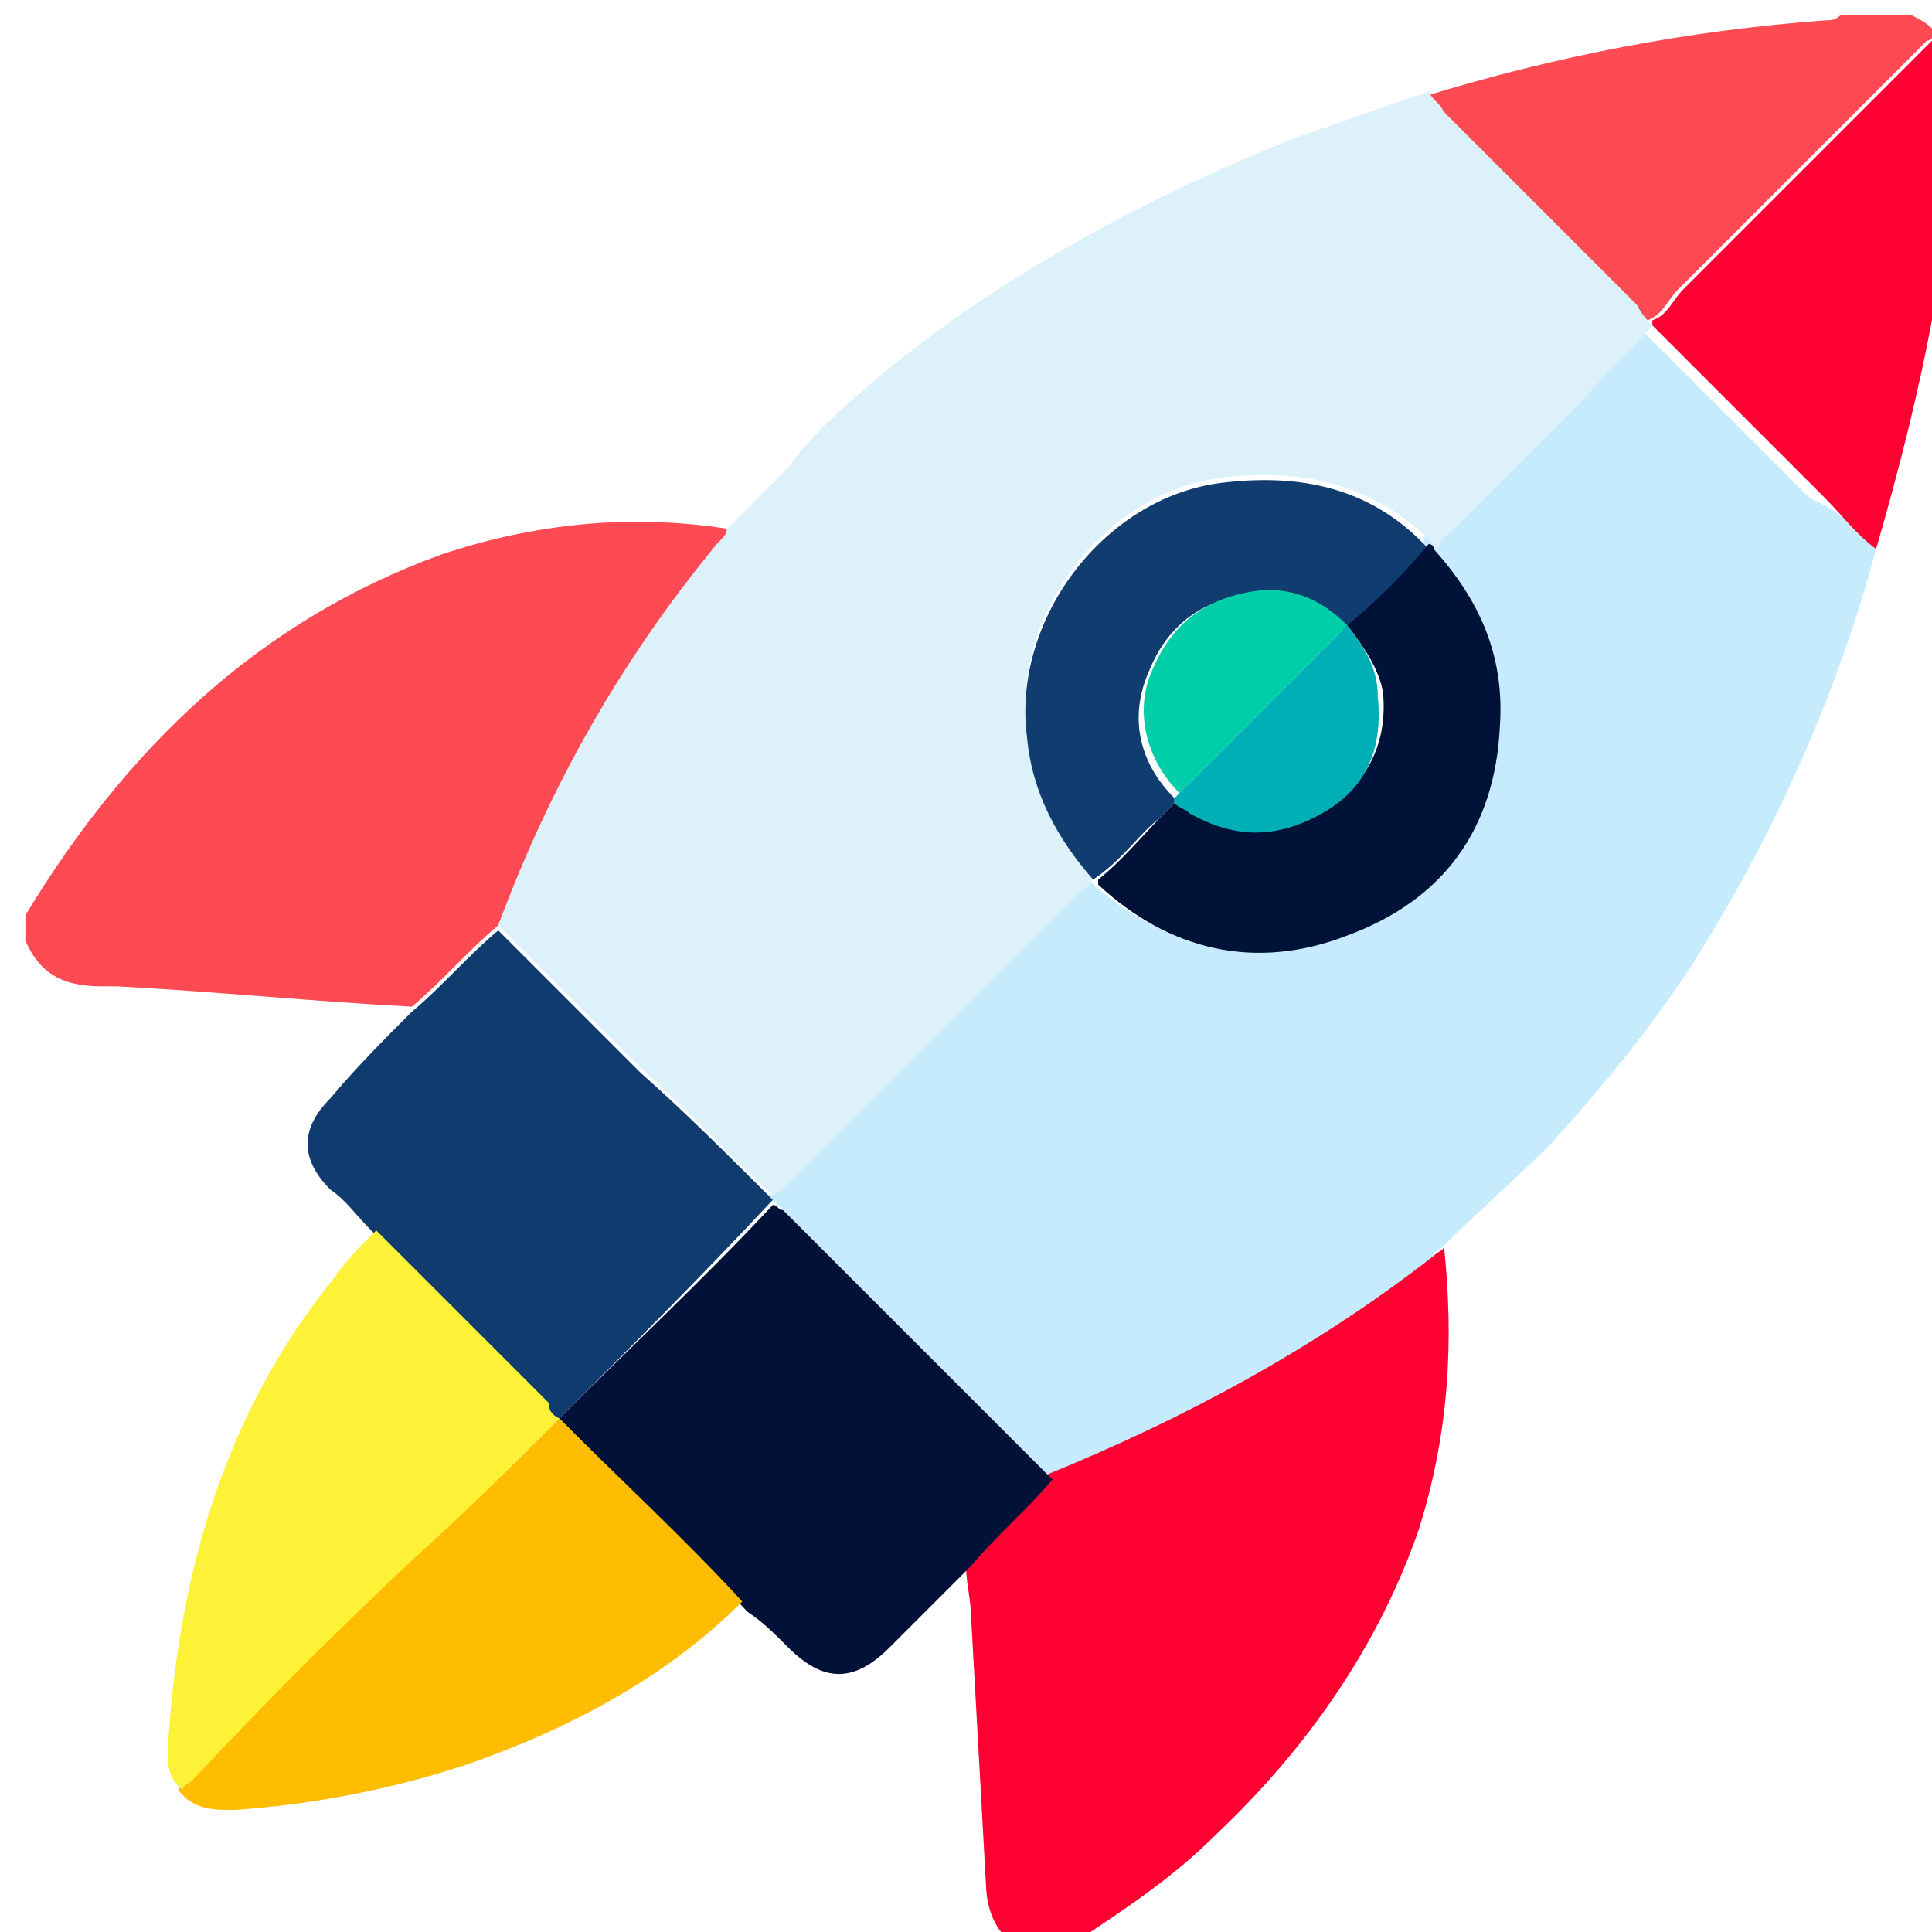 <?xml version="1.0" encoding="utf-8"?>
<!-- Generator: Adobe Illustrator 27.8.1, SVG Export Plug-In . SVG Version: 6.00 Build 0)  -->
<svg version="1.0" id="virtual_icn" xmlns="http://www.w3.org/2000/svg" xmlns:xlink="http://www.w3.org/1999/xlink" x="0px"
	 y="0px" viewBox="0 0 38 38" style="enable-background:new 0 0 38 38;" xml:space="preserve">
<g>
	<path d="M0.5,18c2-3.3,4.6-5.8,8.2-7.1c1.8-0.6,3.7-0.8,5.6-0.5c0,0.2-0.1,0.2-0.2,0.3c-1.8,2.3-3.2,4.8-4.3,7.5
		c-0.6,0.5-1.1,1.1-1.7,1.6c-1.9-0.1-3.9-0.3-5.8-0.4c-0.1,0-0.2,0-0.3,0c-0.7,0-1.2-0.2-1.5-0.9C0.5,18.4,0.5,18.2,0.5,18z" fill='#FE4A53' />
	<path  d="M28,1.9c2.6-0.8,5.2-1.3,7.9-1.5c0.1,0,0.2,0,0.3-0.1c0.5,0,0.9,0,1.4,0c0.2,0.1,0.4,0.2,0.5,0.4
		c-0.1,0-0.1,0.1-0.2,0.1c-1.6,1.6-3.3,3.3-4.9,4.9c-0.2,0.2-0.3,0.5-0.6,0.6c-0.1-0.1-0.2-0.2-0.3-0.3c-1.3-1.3-2.6-2.6-3.8-3.8
		C28.2,2.1,28.1,2.1,28,1.9z" fill='#FE4A53' />
	<path d="M36.9,10.8c-0.8,3-2.1,5.8-3.7,8.3c-0.8,1.2-1.7,2.3-2.7,3.4c-0.7,0.7-1.4,1.3-2.1,2c-0.1,0.1-0.2,0.1-0.2,0.2
		c-2.3,1.9-4.9,3.3-7.6,4.3c-1.8-1.8-3.5-3.5-5.3-5.3c-0.1-0.1-0.1-0.1-0.2-0.1c0,0,0,0,0-0.1c0.2,0,0.2-0.1,0.3-0.2
		c1.9-1.9,3.8-3.8,5.8-5.8c0.1-0.1,0.2-0.2,0.2-0.3l0,0l0,0c0,0,0,0,0,0.1c1.4,1.3,3.1,1.7,4.9,1c1.8-0.7,2.8-2.1,3-4.1
		c0.1-1.3-0.4-2.5-1.3-3.5c0-0.2,0.1-0.3,0.3-0.4c0.9-0.9,1.8-1.8,2.6-2.6c0.4-0.4,0.9-0.9,1.3-1.3c1.1,1.1,2.3,2.3,3.4,3.4
		C36.3,10.1,36.6,10.5,36.9,10.8z" fill='#C5EBFD'/>
	<path  d="M20.6,29c2.7-1.1,5.3-2.5,7.6-4.3c0.1-0.1,0.2-0.1,0.2-0.2c0.2,1.9,0.1,3.7-0.5,5.6c-0.8,2.3-2.2,4.3-4,6
		c-0.8,0.8-1.7,1.4-2.6,2c-0.9,0.6-1.8,0.2-1.9-0.9c-0.1-1.8-0.2-3.6-0.3-5.4c0-0.3-0.1-0.7-0.1-1C19.5,30.2,20.1,29.6,20.6,29z" fill='#FE0132'/>
	<path d="M15.2,23.6C15.2,23.6,15.2,23.6,15.2,23.6c-1.4,1.5-2.8,2.9-4.2,4.3c-0.1,0-0.2-0.2-0.3-0.3
		c-1.1-1.1-2.3-2.3-3.4-3.4c-0.3-0.3-0.5-0.6-0.8-0.8c-0.6-0.6-0.6-1.2,0-1.8C7,21,7.6,20.4,8.1,19.9c0.6-0.5,1.1-1.1,1.7-1.6
		c0.9,0.9,1.9,1.9,2.8,2.8C13.5,21.9,14.3,22.7,15.2,23.6z" fill='#103B6F' />
	<path d="M11,27.9c1.4-1.4,2.9-2.8,4.2-4.2c0.1,0,0.1,0.1,0.2,0.1c1.8,1.8,3.5,3.5,5.3,5.3c-0.5,0.6-1.1,1.1-1.6,1.7
		c-0.5,0.5-1.1,1.1-1.6,1.6c-0.7,0.7-1.3,0.7-2,0c-0.3-0.3-0.5-0.5-0.8-0.7C13.4,30.3,12.2,29.1,11,27.9C11,27.9,11,27.9,11,27.9z"
		fill='#011137' />
	<path d="M11,27.9c1.2,1.2,2.5,2.4,3.6,3.6c-1.5,1.5-3.4,2.5-5.4,3.2c-1.5,0.5-3.1,0.8-4.6,0.9c-0.4,0-0.8,0-1.1-0.4
		c0.1-0.1,0.2-0.1,0.2-0.2c1.5-1.5,2.9-3,4.4-4.4C9.1,29.8,10.1,28.8,11,27.9z" fill='#FEBD01'/>
	<path  d="M11,27.9c-0.9,0.9-1.8,1.8-2.8,2.7c-1.5,1.4-3,2.9-4.4,4.4c-0.1,0.1-0.2,0.1-0.2,0.2c-0.3-0.2-0.3-0.5-0.3-0.8
		c0.2-3.4,1.1-6.6,3.3-9.3c0.2-0.3,0.5-0.6,0.8-0.9c1.1,1.1,2.3,2.3,3.4,3.4C10.8,27.7,10.8,27.8,11,27.9C11,27.9,11,27.9,11,27.9z"
		fill='#FEF239' />
	<path  d="M36.9,10.8c-0.4-0.3-0.7-0.7-1-1c-1.1-1.1-2.3-2.3-3.4-3.4c0,0,0,0,0-0.1c0.3-0.1,0.4-0.4,0.6-0.6
		c1.6-1.6,3.3-3.3,4.9-4.9c0.1-0.1,0.1-0.1,0.2-0.1c0.2,0.1,0.3,0.3,0.3,0.6C38.5,4.5,37.8,7.7,36.9,10.8z" fill='#FE0132'/>
	<path d="M32.5,6.4C32.5,6.4,32.5,6.4,32.5,6.4c-0.4,0.5-0.9,0.9-1.3,1.4c-0.9,0.9-1.8,1.8-2.6,2.6
		c-0.1,0.1-0.3,0.2-0.3,0.4c0,0-0.1,0-0.1-0.1C27,9.5,25.6,9.2,24,9.4c-2.3,0.3-4.1,2.7-3.8,5c0.1,1.1,0.6,2,1.3,2.8
		c0,0.2-0.1,0.2-0.2,0.3c-1.9,1.9-3.8,3.8-5.8,5.8c-0.1,0.1-0.2,0.2-0.3,0.2c-0.9-0.8-1.7-1.7-2.6-2.5c-0.9-0.9-1.9-1.9-2.8-2.8
		c1-2.7,2.4-5.2,4.3-7.5c0.1-0.1,0.2-0.2,0.2-0.3c0.4-0.4,0.8-0.8,1.2-1.2C16,8.5,16.6,8,17.3,7.4c1.2-1,2.4-1.8,3.8-2.6
		c1.4-0.8,2.9-1.5,4.4-2.1c0.9-0.3,1.7-0.6,2.6-0.9c0.1,0.2,0.2,0.2,0.3,0.4c1.3,1.3,2.6,2.6,3.8,3.8C32.3,6.2,32.4,6.3,32.5,6.4z"
		fill='#DCF1FA' />
	<path d="M21.5,17.3c-0.7-0.8-1.2-1.7-1.3-2.8c-0.3-2.3,1.5-4.7,3.8-5c1.6-0.2,3,0.1,4.1,1.3c-0.5,0.6-1,1.1-1.6,1.6
		c0,0,0,0-0.1,0c-0.5-0.5-1-0.7-1.6-0.7c-1,0-1.8,0.5-2.2,1.5c-0.4,0.9-0.2,1.8,0.5,2.5c0,0,0,0,0,0.1c-0.1,0.1-0.2,0.2-0.3,0.3
		C22.4,16.4,22.1,16.9,21.5,17.3L21.5,17.3L21.5,17.3z" fill='#103C70'/>
	<path d="M26.5,12.3c0.6-0.5,1.1-1,1.6-1.6c0,0,0.1,0,0.1,0.1c0.9,1,1.4,2.1,1.3,3.5c-0.1,2-1.1,3.4-3,4.1
		c-1.8,0.7-3.5,0.3-4.9-1c0,0,0,0,0-0.1c0.5-0.4,0.9-0.9,1.3-1.3c0.1-0.1,0.2-0.2,0.3-0.3c0.1,0.1,0.2,0.1,0.3,0.2
		c0.9,0.6,1.7,0.6,2.6,0c0.8-0.5,1.2-1.3,1.1-2.3C27.1,13.1,26.8,12.7,26.5,12.3z" fill='#011238'/>
	<path d="M26.5,12.3c0.3,0.4,0.6,0.8,0.6,1.4c0.1,1-0.2,1.8-1.1,2.3c-0.9,0.5-1.7,0.5-2.6,0c-0.1-0.1-0.2-0.1-0.3-0.2
		c0,0,0,0,0-0.1c0.1-0.1,0.2-0.2,0.3-0.3C24.5,14.3,25.5,13.3,26.5,12.3C26.5,12.3,26.5,12.3,26.5,12.3z"  fill='#00AFB6'/>
	<path d="M26.5,12.3c-1,1-2,2-3,3c-0.1,0.1-0.2,0.2-0.3,0.3c-0.7-0.7-0.9-1.7-0.5-2.5c0.4-0.9,1.1-1.4,2.2-1.5
		C25.5,11.6,26,11.8,26.5,12.3z" fill='#00CEA9'/>
</g>
</svg>
